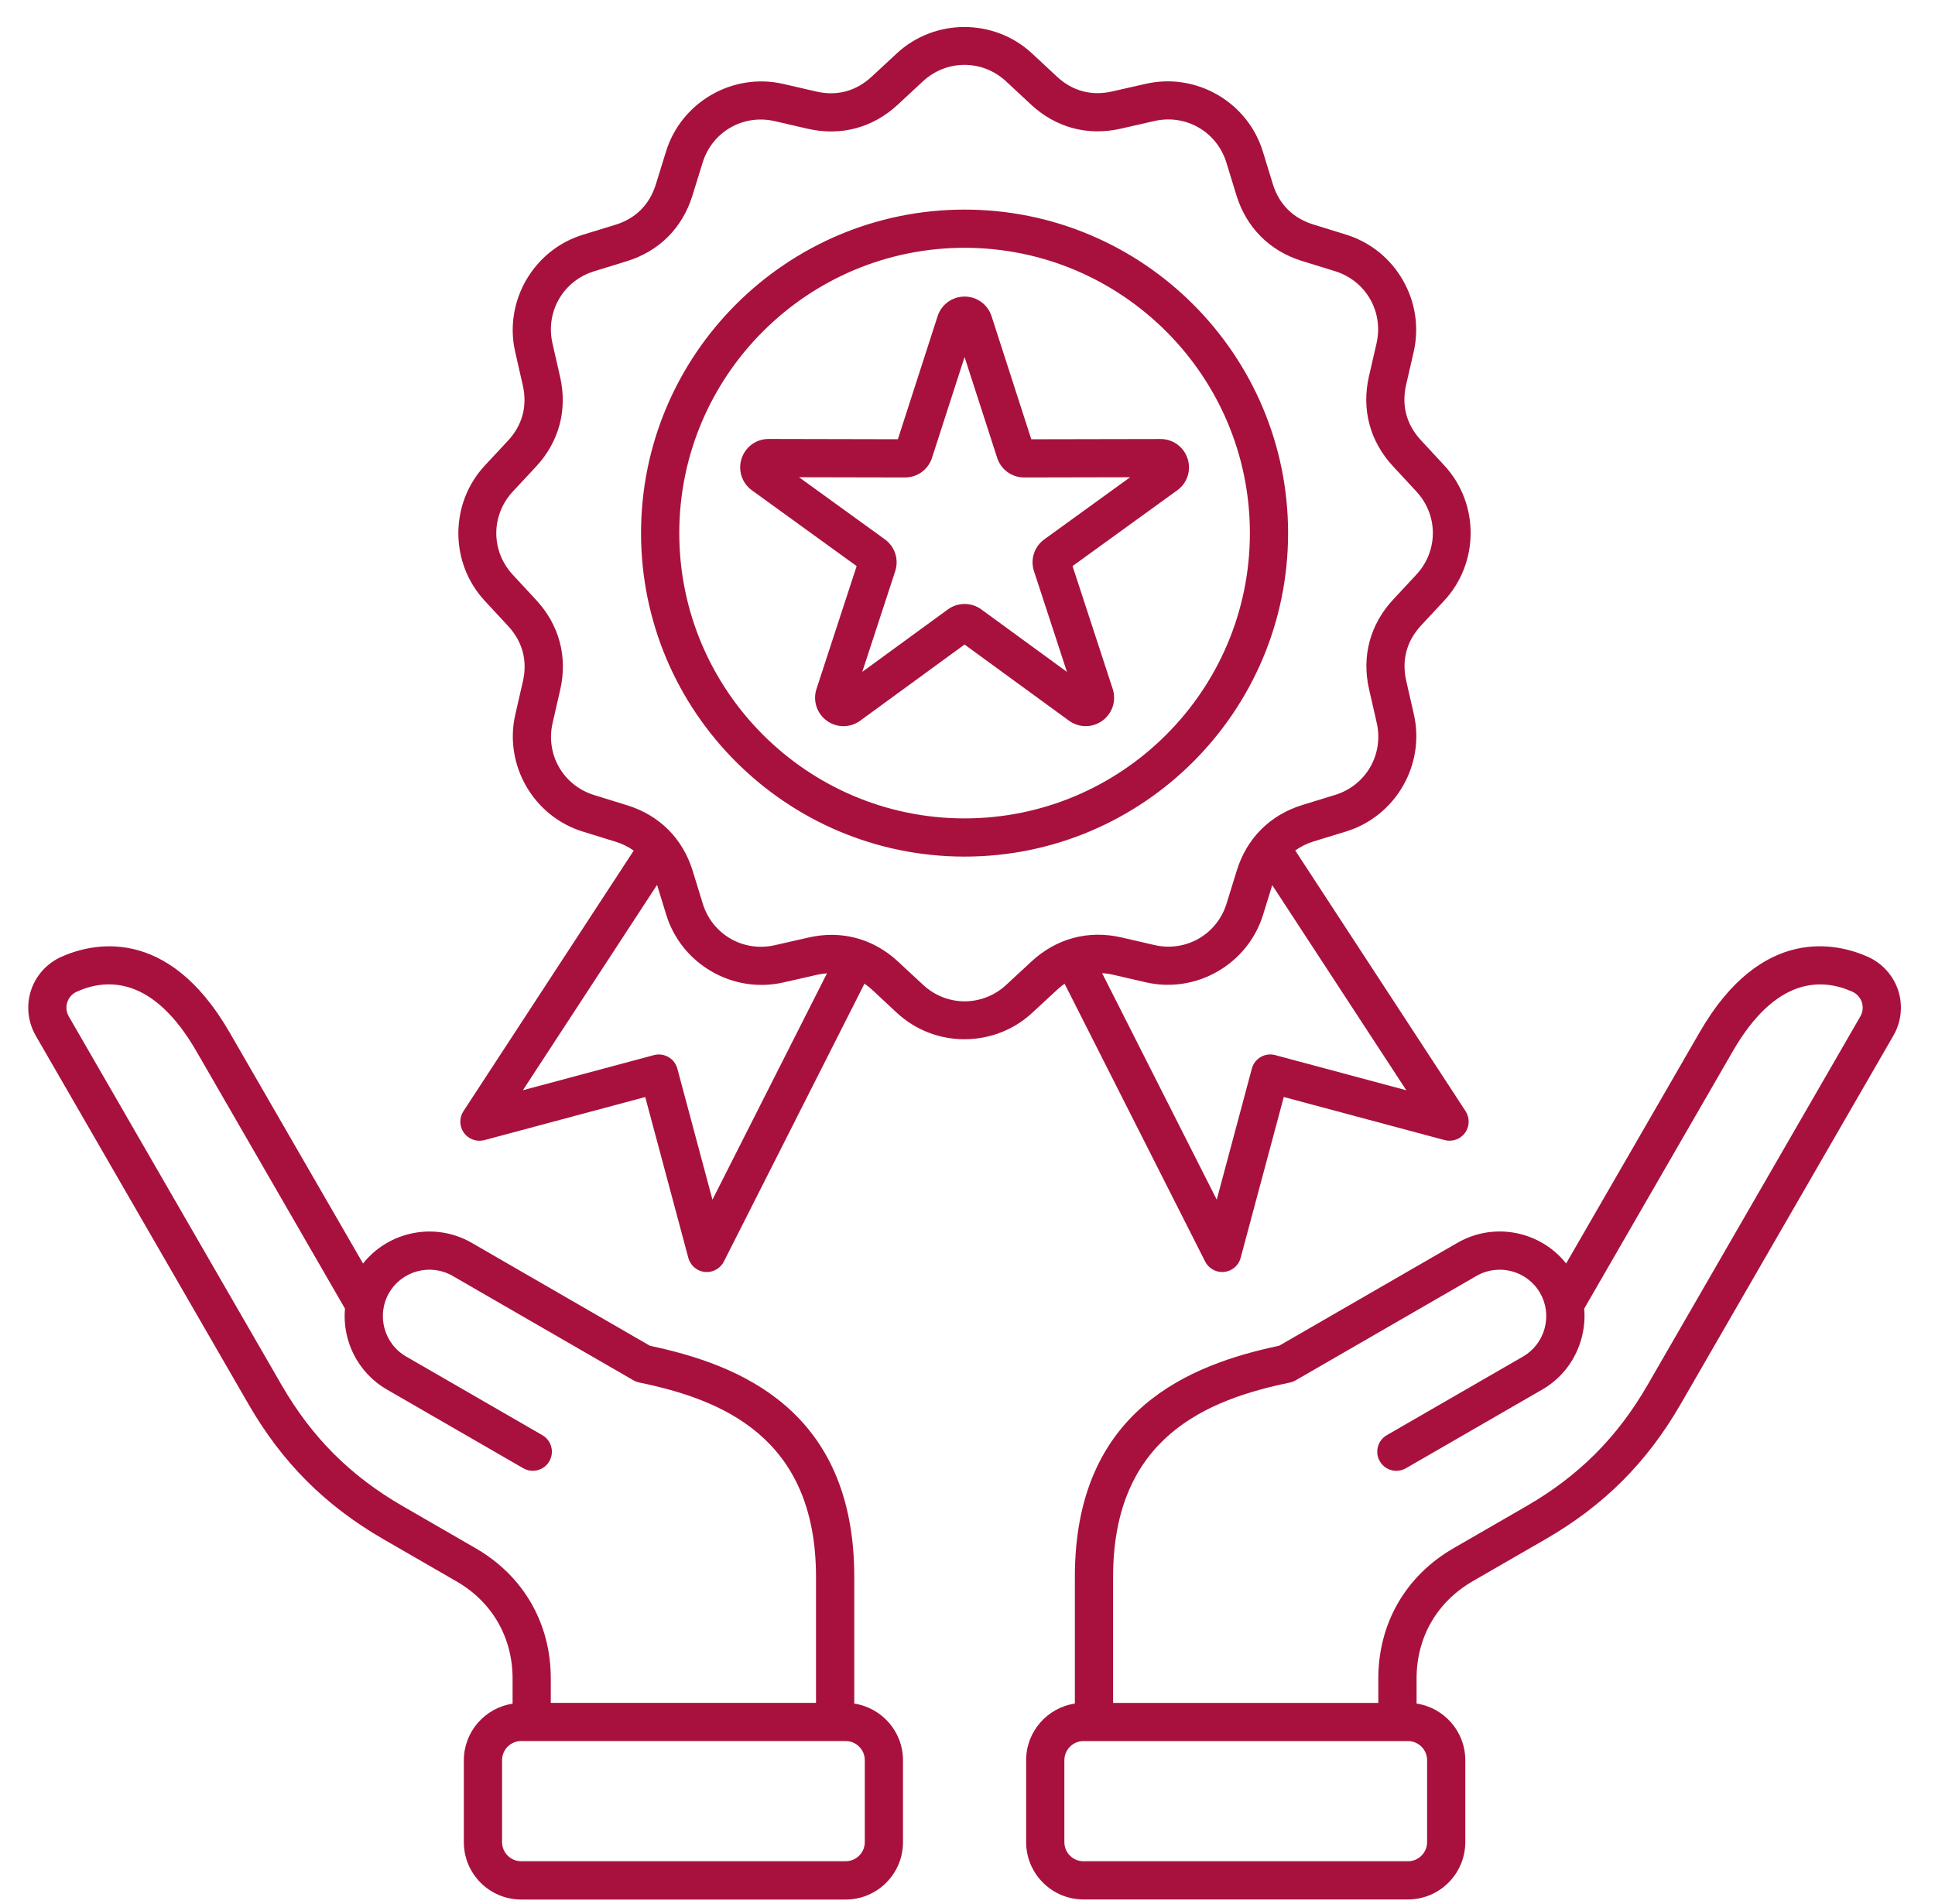 <svg width="62" height="61" viewBox="0 0 62 61" fill="none" xmlns="http://www.w3.org/2000/svg">
<g clip-path="url(#clip0_6_3545)">
<g clip-path="url(#clip1_6_3545)">
<g clip-path="url(#clip2_6_3545)">
<path d="M33.883 31.704C33.957 31.635 34.033 31.575 34.111 31.52L38.615 40.423C38.72 40.63 38.932 40.758 39.161 40.758C39.182 40.758 39.203 40.757 39.225 40.755C39.477 40.729 39.688 40.549 39.752 40.304L41.134 35.15L46.288 36.531C46.533 36.596 46.794 36.504 46.942 36.298C47.091 36.093 47.097 35.817 46.959 35.604L41.501 27.251C41.675 27.127 41.871 27.027 42.093 26.96L43.13 26.642C44.717 26.155 45.671 24.506 45.302 22.888L45.057 21.813C44.907 21.151 45.071 20.538 45.534 20.041L46.272 19.248C47.402 18.033 47.405 16.129 46.276 14.912L45.526 14.103C45.065 13.605 44.901 12.993 45.054 12.331L45.296 11.275C45.668 9.657 44.717 8.007 43.131 7.518L42.078 7.192C41.429 6.991 40.981 6.543 40.782 5.894L40.464 4.857C39.978 3.27 38.33 2.316 36.711 2.686L35.636 2.93C34.973 3.081 34.361 2.917 33.864 2.454L33.07 1.714C31.855 0.584 29.951 0.582 28.734 1.711L27.926 2.46C27.428 2.922 26.815 3.086 26.154 2.933L25.097 2.689C23.479 2.318 21.83 3.268 21.34 4.854L21.014 5.907C20.814 6.556 20.365 7.005 19.716 7.203L18.679 7.521C17.092 8.007 16.138 9.657 16.507 11.275L16.752 12.35C16.902 13.012 16.738 13.624 16.275 14.122L15.536 14.915C14.405 16.13 14.403 18.034 15.532 19.251L16.281 20.059C16.743 20.558 16.907 21.17 16.754 21.833L16.512 22.89C16.139 24.507 17.091 26.157 18.675 26.646L19.729 26.972C19.944 27.038 20.135 27.135 20.305 27.255L14.849 35.605C14.71 35.818 14.716 36.094 14.866 36.3C15.015 36.505 15.275 36.597 15.52 36.532L20.674 35.151L22.055 40.305C22.121 40.55 22.331 40.73 22.583 40.756C22.604 40.758 22.626 40.759 22.647 40.759C22.876 40.759 23.087 40.631 23.193 40.424L27.699 31.518C27.782 31.575 27.863 31.64 27.942 31.712L28.735 32.451C29.344 33.017 30.124 33.301 30.905 33.299C31.684 33.299 32.463 33.018 33.071 32.455L33.883 31.704ZM40.861 33.808C40.534 33.719 40.198 33.914 40.111 34.241L38.986 38.44L35.313 31.181C35.426 31.188 35.541 31.204 35.658 31.231L36.714 31.475C38.331 31.847 39.981 30.896 40.471 29.31L40.764 28.361L45.06 34.934L40.861 33.808ZM22.828 38.44L21.703 34.241C21.616 33.914 21.279 33.722 20.953 33.808L16.754 34.933L21.053 28.354L21.346 29.307C21.832 30.894 23.482 31.848 25.099 31.48L26.175 31.235C26.284 31.21 26.393 31.194 26.498 31.187L22.828 38.44ZM32.242 31.556C31.481 32.261 30.333 32.261 29.573 31.553L28.779 30.815C28.172 30.249 27.432 29.955 26.645 29.955C26.401 29.955 26.153 29.983 25.901 30.041L24.826 30.286C23.814 30.516 22.82 29.942 22.516 28.949L22.197 27.911C21.879 26.872 21.131 26.122 20.092 25.802L19.039 25.476C18.047 25.17 17.474 24.175 17.707 23.163L17.949 22.106C18.193 21.047 17.92 20.024 17.18 19.226L16.431 18.417C15.724 17.656 15.726 16.508 16.433 15.748L17.173 14.954C17.914 14.158 18.188 13.136 17.947 12.077L17.702 11.002C17.472 9.989 18.046 8.996 19.039 8.691L20.076 8.372C21.116 8.054 21.865 7.306 22.186 6.267L22.512 5.214C22.818 4.222 23.812 3.649 24.825 3.882L25.882 4.126C26.942 4.369 27.965 4.096 28.762 3.357L29.57 2.607C30.332 1.901 31.479 1.902 32.24 2.61L33.033 3.349C33.829 4.09 34.851 4.364 35.911 4.123L36.986 3.878C37.999 3.647 38.992 4.222 39.297 5.215L39.615 6.253C39.934 7.292 40.682 8.042 41.72 8.363L42.773 8.688C43.765 8.994 44.338 9.989 44.106 11.002L43.863 12.058C43.62 13.117 43.893 14.141 44.632 14.938L45.382 15.747C46.088 16.508 46.087 17.656 45.379 18.415L44.641 19.209C43.9 20.004 43.624 21.027 43.867 22.086L44.112 23.161C44.342 24.174 43.768 25.167 42.775 25.472L41.737 25.791C40.698 26.109 39.948 26.857 39.628 27.895L39.302 28.949C38.996 29.941 38.001 30.514 36.989 30.281L35.932 30.037C34.873 29.794 33.85 30.067 33.052 30.806L32.242 31.556ZM41.272 17.081C41.272 11.365 36.623 6.716 30.906 6.716C25.19 6.716 20.54 11.365 20.54 17.081C20.54 22.798 25.19 27.447 30.906 27.447C36.623 27.447 41.272 22.798 41.272 17.081ZM30.906 26.223C25.866 26.223 21.765 22.122 21.765 17.081C21.765 12.041 25.866 7.94 30.906 7.94C35.947 7.94 40.048 12.041 40.048 17.081C40.048 22.122 35.947 26.223 30.906 26.223ZM38.052 14.695C37.929 14.319 37.583 14.067 37.187 14.067H37.186L33.044 14.075L31.771 10.132C31.65 9.756 31.302 9.503 30.906 9.503C30.511 9.503 30.163 9.756 30.042 10.132L28.769 14.074L24.627 14.065H24.625C24.231 14.065 23.884 14.318 23.761 14.694C23.639 15.071 23.772 15.479 24.093 15.711L27.448 18.139L26.161 22.076C26.039 22.452 26.171 22.861 26.492 23.094C26.652 23.21 26.84 23.268 27.027 23.268C27.214 23.268 27.402 23.209 27.561 23.093L30.906 20.652L34.253 23.093C34.573 23.325 35.002 23.325 35.322 23.093C35.643 22.86 35.775 22.451 35.653 22.075L34.366 18.138L37.721 15.71C38.041 15.48 38.174 15.071 38.052 14.695ZM33.461 17.282C33.14 17.515 33.006 17.924 33.13 18.301L34.186 21.528L31.443 19.527C31.282 19.41 31.095 19.352 30.907 19.352C30.72 19.352 30.532 19.41 30.371 19.527L27.628 21.528L28.684 18.301C28.807 17.924 28.674 17.515 28.353 17.282L25.603 15.292L28.997 15.299H28.998C29.394 15.299 29.742 15.046 29.863 14.669L30.906 11.439L31.95 14.669C32.071 15.046 32.419 15.299 32.815 15.299H32.817L36.211 15.292L33.461 17.282ZM27.372 54.587V50.528C27.372 45.16 23.667 43.722 20.827 43.122L15.116 39.824C13.938 39.143 12.455 39.45 11.632 40.485L7.352 33.073C5.355 29.615 2.922 30.231 1.968 30.657C1.504 30.864 1.148 31.258 0.992 31.738C0.836 32.218 0.892 32.746 1.146 33.187L7.962 44.993C9.043 46.865 10.418 48.242 12.292 49.323L14.627 50.671C15.77 51.33 16.424 52.465 16.424 53.784V54.59C15.541 54.723 14.862 55.485 14.862 56.403V59.029C14.862 60.041 15.686 60.865 16.699 60.865H27.097C28.109 60.865 28.933 60.041 28.933 59.029V56.403C28.933 55.481 28.254 54.721 27.372 54.587ZM15.239 49.608L12.904 48.26C11.225 47.29 9.992 46.057 9.022 44.378L2.206 32.572C2.124 32.43 2.106 32.267 2.156 32.114C2.206 31.961 2.315 31.84 2.466 31.772C3.453 31.332 4.919 31.306 6.292 33.683L11.053 41.93C10.962 42.95 11.455 43.98 12.4 44.525L16.765 47.045C17.058 47.214 17.433 47.114 17.602 46.821C17.77 46.528 17.67 46.154 17.377 45.985L13.012 43.465C12.3 43.053 12.056 42.139 12.466 41.428C12.877 40.717 13.791 40.472 14.502 40.882L20.299 44.229C20.355 44.262 20.418 44.285 20.482 44.298C23.119 44.842 26.146 46.042 26.146 50.526V54.564H17.648V53.781C17.648 52.013 16.77 50.492 15.239 49.608ZM27.709 59.025C27.709 59.363 27.435 59.637 27.097 59.637H16.699C16.361 59.637 16.087 59.363 16.087 59.025V56.399C16.087 56.062 16.361 55.787 16.699 55.787H27.097C27.435 55.787 27.709 56.062 27.709 56.399V59.025ZM60.821 31.737C60.665 31.257 60.309 30.863 59.845 30.656C58.891 30.23 56.457 29.613 54.461 33.072L50.181 40.484C49.359 39.448 47.876 39.142 46.697 39.823L40.986 43.12C38.146 43.72 34.44 45.159 34.44 50.526V54.586C33.557 54.719 32.879 55.481 32.879 56.399V59.025C32.879 60.038 33.703 60.862 34.716 60.862H45.114C46.126 60.862 46.95 60.038 46.95 59.025V56.399C46.95 55.48 46.271 54.719 45.389 54.586V53.78C45.389 52.461 46.044 51.327 47.185 50.667L49.521 49.319C51.393 48.238 52.77 46.863 53.851 44.989L60.667 33.183C60.92 32.746 60.977 32.218 60.821 31.737ZM45.726 56.401V59.026C45.726 59.364 45.452 59.638 45.114 59.638H34.716C34.378 59.638 34.104 59.364 34.104 59.026V56.401C34.104 56.063 34.378 55.788 34.716 55.788H45.114C45.452 55.788 45.726 56.063 45.726 56.401ZM59.605 32.573L52.789 44.379C51.819 46.058 50.586 47.291 48.907 48.261L46.572 49.609C45.041 50.493 44.163 52.014 44.163 53.783V54.565H35.665V50.528C35.665 46.043 38.692 44.844 41.33 44.3C41.393 44.286 41.456 44.263 41.512 44.23L47.309 40.883C48.021 40.472 48.934 40.717 49.346 41.429C49.544 41.772 49.595 42.174 49.493 42.559C49.389 42.945 49.144 43.267 48.801 43.466L44.435 45.986C44.142 46.155 44.042 46.529 44.211 46.822C44.38 47.115 44.755 47.215 45.047 47.046L49.413 44.526C50.039 44.165 50.487 43.578 50.675 42.877C50.76 42.563 50.787 42.245 50.76 41.931L55.521 33.684C56.894 31.307 58.358 31.333 59.347 31.774C59.497 31.841 59.606 31.962 59.656 32.115C59.705 32.268 59.688 32.431 59.605 32.573Z" fill="#A8113E"/>
</g>
</g>
</g>
<defs>
<clipPath id="clip0_6_3545">
<rect width="61" height="60" fill="white" transform="translate(0.1 0.865)"/>
</clipPath>
<clipPath id="clip1_6_3545">
<rect width="61" height="60" fill="white" transform="translate(0.1 0.865)"/>
</clipPath>
<clipPath id="clip2_6_3545">
<rect width="61" height="60" fill="white" transform="translate(0.1 0.865)"/>
</clipPath>
</defs>
</svg>
